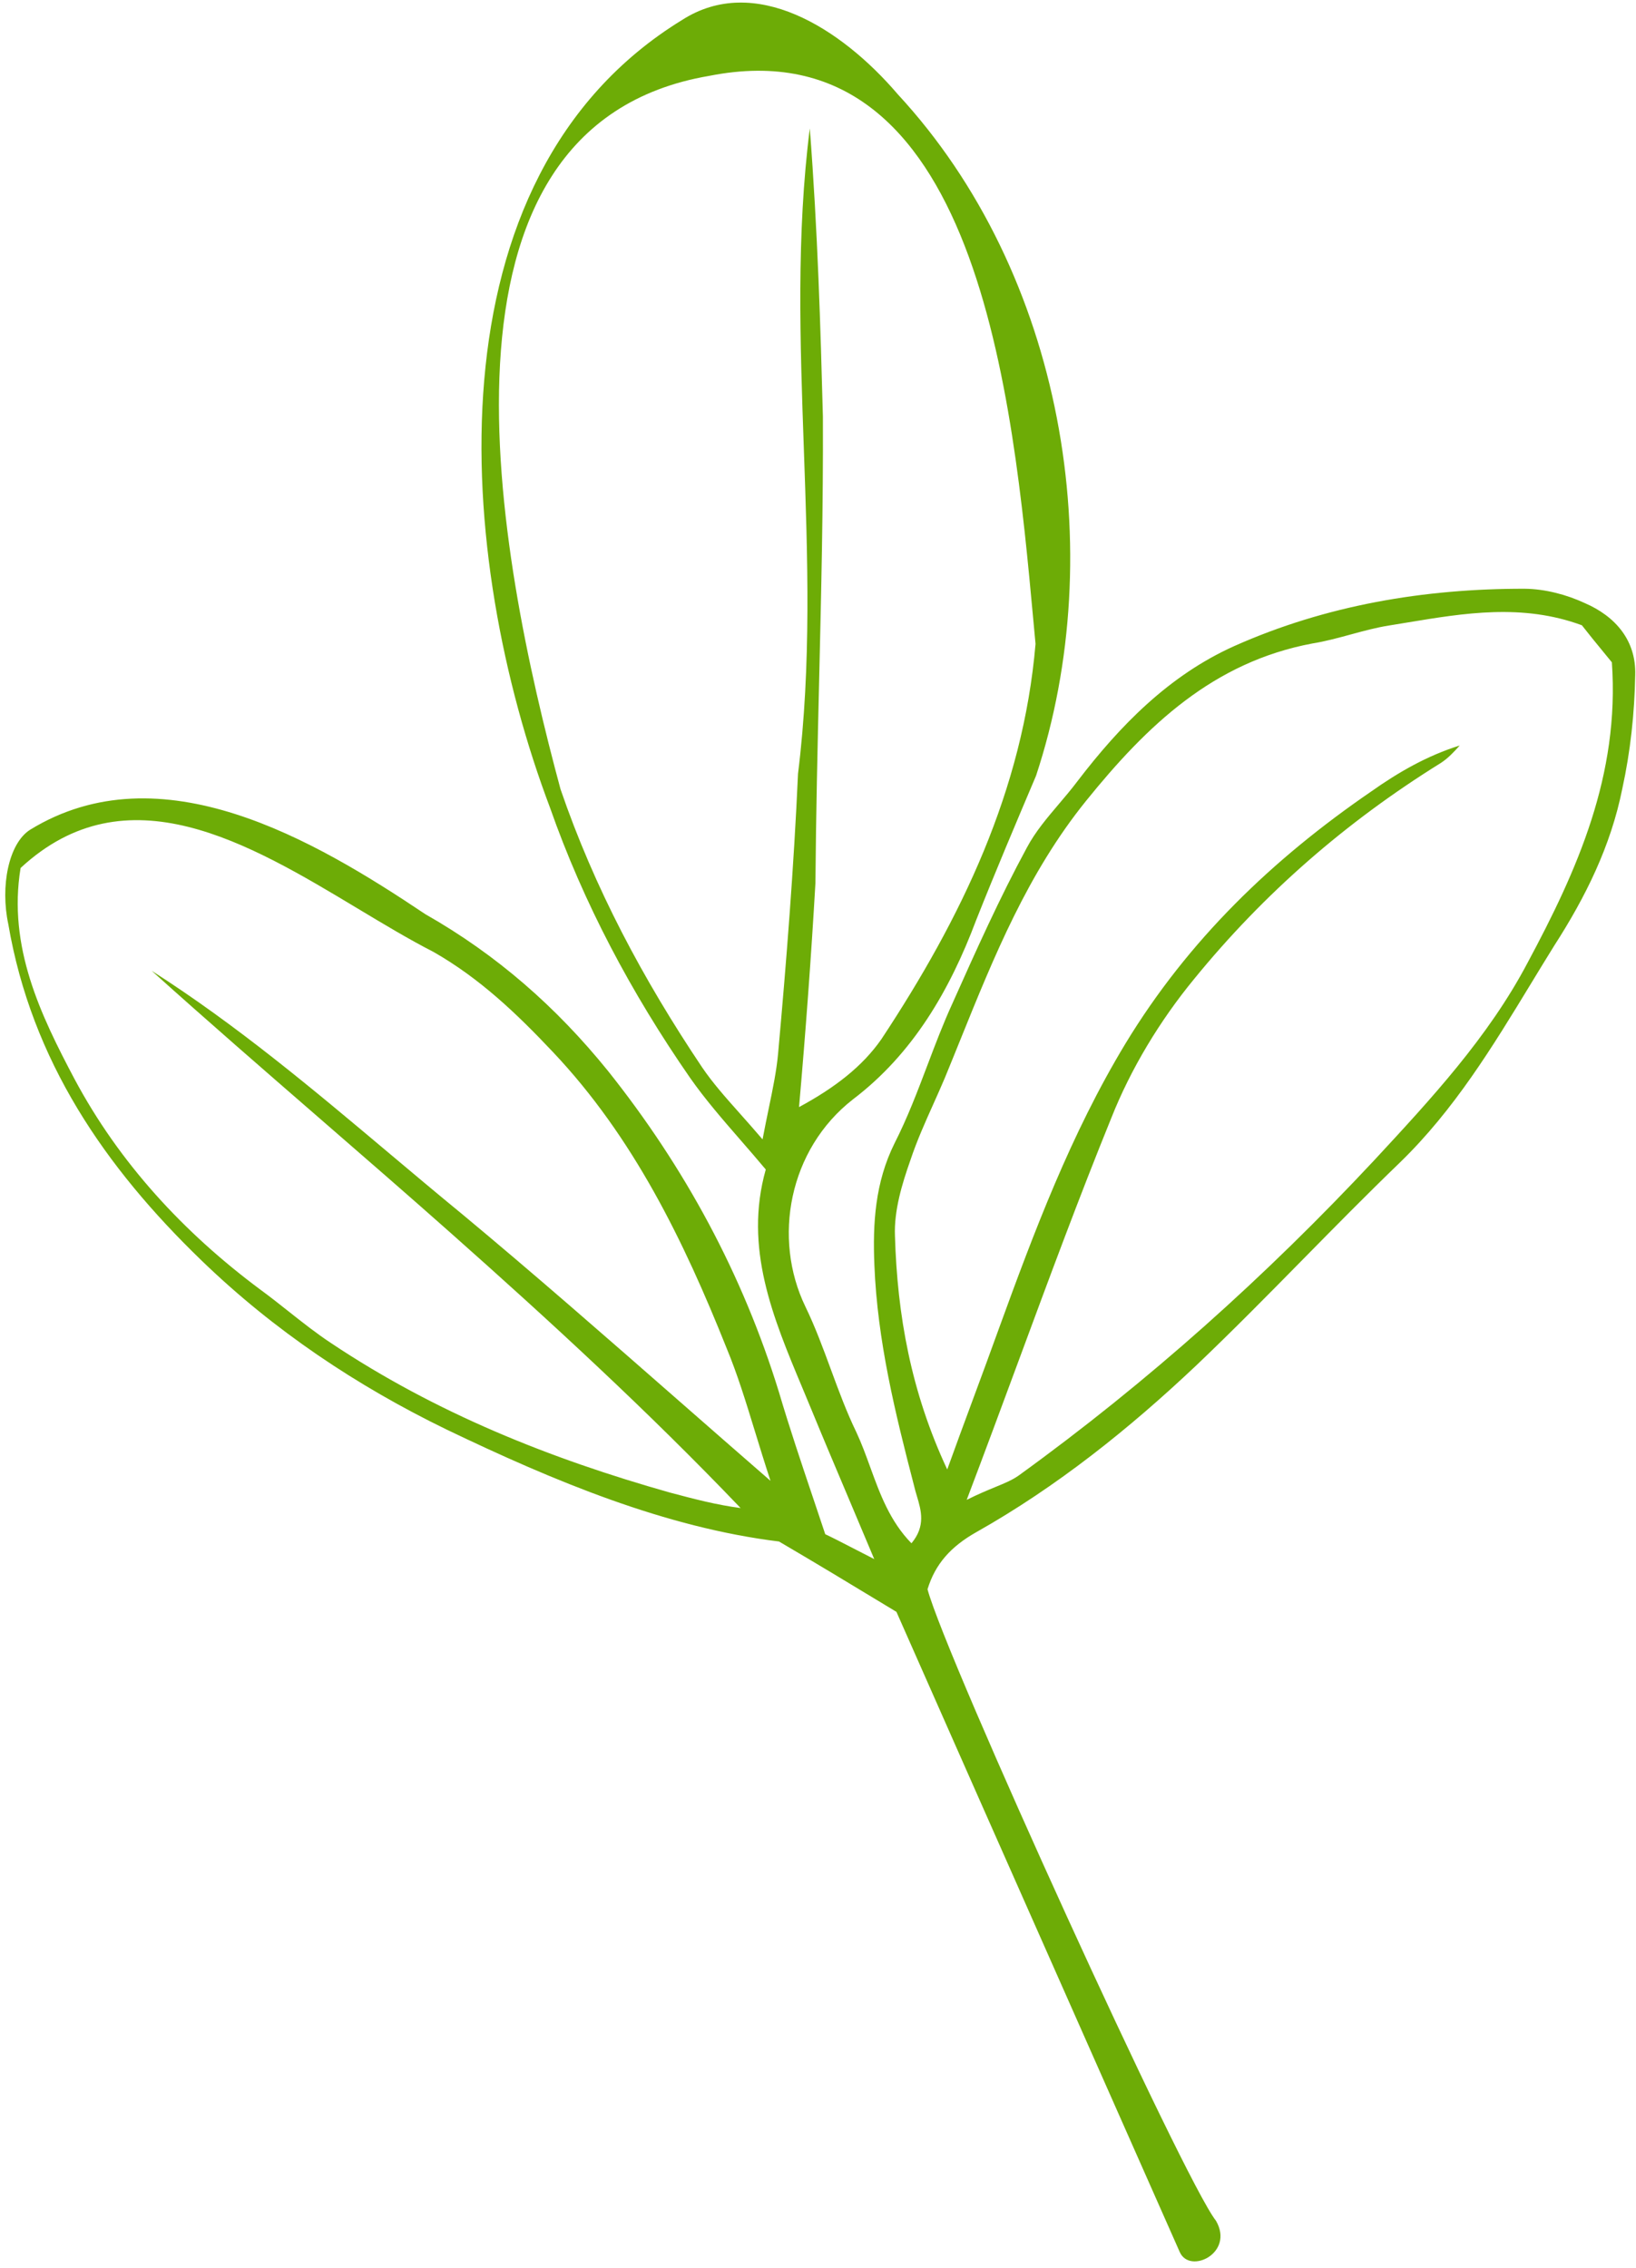 <?xml version="1.0" encoding="UTF-8"?> <svg xmlns="http://www.w3.org/2000/svg" width="189" height="262" viewBox="0 0 189 262" fill="none"> <path fill-rule="evenodd" clip-rule="evenodd" d="M140.481 256.58C142.632 260.319 137.443 262.789 136.294 260.191C131.801 250.032 127.359 240.004 122.976 230.108C116.362 215.176 109.882 200.546 103.562 186.224C103.137 185.967 102.721 185.715 102.31 185.467C97.993 182.853 94.373 180.662 89.995 178.095C76.888 176.482 64.09 171.162 51.57 165.149C41.225 160.116 31.676 153.747 23.268 145.615C12.159 134.88 3.658 122.577 0.958 106.764C0.025 102.408 0.983 97.46 3.471 95.867C18.584 86.598 36.303 97.02 49.137 105.618C57.415 110.325 64.271 116.355 70.211 123.694C79.095 134.824 85.81 147.239 89.996 160.861C91.212 164.976 92.583 169.052 94.01 173.291C94.448 174.594 94.891 175.912 95.337 177.252C96.293 177.705 97.287 178.218 98.57 178.881C99.277 179.246 100.072 179.656 100.997 180.127C99.912 177.535 98.889 175.116 97.91 172.803C96.431 169.307 95.054 166.053 93.721 162.809C93.383 161.986 93.038 161.164 92.695 160.344C89.287 152.209 85.914 144.155 88.466 135.115C87.512 133.975 86.551 132.868 85.605 131.779C83.484 129.339 81.438 126.983 79.717 124.519C72.93 114.73 67.407 104.337 63.535 93.299C52.705 64.636 49.026 20.556 78.813 2.299C87.154 -3.044 97.116 3.164 103.724 10.901C122.846 31.569 128.261 63.7 119.69 89.624L119.688 89.628C117.346 95.152 115.004 100.675 112.756 106.345C109.742 114.365 105.486 121.735 98.544 127.007C91.111 132.801 89.236 143.083 93.045 150.962C94.172 153.284 95.079 155.747 95.986 158.211C96.893 160.674 97.8 163.137 98.927 165.459C99.532 166.75 100.027 168.112 100.527 169.486C101.654 172.587 102.804 175.751 105.297 178.302C106.96 176.314 106.421 174.508 105.921 172.836C105.806 172.452 105.694 172.074 105.61 171.703C103.426 163.299 101.361 154.922 101.015 146.166C100.813 141.342 101.092 136.623 103.344 132.084C104.829 129.168 105.991 126.101 107.15 123.043C108.059 120.643 108.967 118.249 110.026 115.937C112.74 109.864 115.454 103.791 118.622 97.944C119.602 96.1 120.96 94.501 122.329 92.889C123.051 92.038 123.776 91.184 124.45 90.289C129.389 83.823 135.062 78.021 142.596 74.64C153.191 69.916 164.555 68.002 176.124 68.02C178.51 68.04 181.004 68.712 183.06 69.666C186.623 71.201 189.031 73.993 188.909 77.992C188.829 82.377 188.363 86.803 187.416 91.125C186.09 97.753 183.163 103.653 179.541 109.275C178.645 110.716 177.765 112.164 176.885 113.61C172.428 120.94 168.001 128.22 161.73 134.307C157.945 137.956 154.251 141.709 150.564 145.456C146.483 149.602 142.411 153.74 138.236 157.716C130.461 165.07 122.071 171.787 112.744 177.04C109.87 178.674 108.05 180.666 107.152 183.614C109.296 191.631 136.735 251.86 140.481 256.58ZM52.128 142.502C63.608 152.691 74.915 163.093 85.558 174.23C82.785 173.87 80.204 173.186 77.511 172.472L77.396 172.442C63.536 168.525 50.351 163.247 38.278 155.193C36.565 154.064 34.933 152.772 33.316 151.492C32.236 150.636 31.162 149.786 30.076 148.994C21.206 142.396 13.784 134.355 8.61 124.667C4.695 117.269 0.886 109.39 2.378 100.282C14.632 88.927 28.716 97.389 41.373 104.995C44.366 106.794 47.279 108.545 50.07 109.974C55.437 113.036 59.702 117.115 63.887 121.554C73.18 131.389 78.987 143.354 83.943 155.761C85.187 158.762 86.138 161.861 87.201 165.327C87.756 167.135 88.341 169.042 89.014 171.087C85.394 167.94 81.874 164.856 78.417 161.828C69.869 154.339 61.709 147.191 53.374 140.259C50.582 137.971 47.819 135.646 45.055 133.321C36.208 125.877 27.355 118.429 17.515 112.152C23.95 117.943 30.456 123.591 36.957 129.235C42.029 133.638 47.097 138.038 52.128 142.502ZM94.633 78.553C94.874 68.4 95.112 58.355 95.066 48.127C94.795 37.878 94.468 26.736 93.553 14.837C91.991 27.135 92.428 39.493 92.867 51.915C93.306 64.341 93.747 76.831 92.192 89.387C91.705 100.225 90.858 110.983 89.891 121.716C89.707 123.722 89.291 125.735 88.809 128.066C88.58 129.174 88.336 130.353 88.095 131.637C87.165 130.546 86.299 129.573 85.493 128.666C83.783 126.745 82.341 125.122 81.113 123.315C74.284 113.139 68.668 102.6 64.754 91.176C57.462 64.168 47.689 14.602 81.925 8.767C113.009 2.592 117.031 46.211 119.378 71.669C119.464 72.601 119.548 73.509 119.63 74.389C118.189 91.308 111.049 106.097 101.828 120.053C99.626 123.219 96.447 125.668 92.309 127.906C93.069 119.267 93.709 110.601 94.203 102.03C94.266 94.056 94.45 86.273 94.633 78.553ZM158.77 134.036C146.282 147.402 132.657 159.639 117.709 170.454C116.964 170.988 116.105 171.342 114.981 171.805C114.077 172.178 113.002 172.621 111.679 173.284C113.77 167.775 115.748 162.427 117.683 157.196C121.254 147.54 124.677 138.283 128.393 129.143C130.642 123.471 133.997 117.917 137.941 113.12C146.028 103.192 155.506 94.953 166.428 88.163C167.306 87.6 167.97 86.865 168.635 86.13C164.853 87.314 161.54 89.23 158.414 91.439C147.016 99.257 137.301 108.577 130.02 120.568C123.707 131.01 119.476 142.285 115.365 153.587C114.4 156.269 113.399 158.974 112.397 161.68C111.396 164.385 110.395 167.09 109.43 169.772C105.231 160.802 103.658 151.903 103.39 142.787C103.275 139.868 104.198 136.8 105.189 133.998C105.933 131.773 106.884 129.652 107.829 127.547C108.277 126.547 108.724 125.551 109.146 124.55C109.746 123.095 110.335 121.635 110.925 120.176C114.825 110.527 118.722 100.881 125.47 92.525C132.547 83.76 140.176 76.5 151.592 74.346C153.091 74.108 154.562 73.707 156.034 73.306C157.505 72.905 158.977 72.504 160.476 72.266C161.161 72.157 161.848 72.043 162.535 71.929C169.168 70.828 175.892 69.712 182.747 72.239C183.552 73.275 184.413 74.323 185.193 75.273C185.555 75.713 185.899 76.133 186.212 76.52C187.132 89.553 182.207 100.55 176.468 111.244C171.949 119.814 165.359 126.925 158.77 134.036Z" fill="#6DAC06"></path> </svg> 